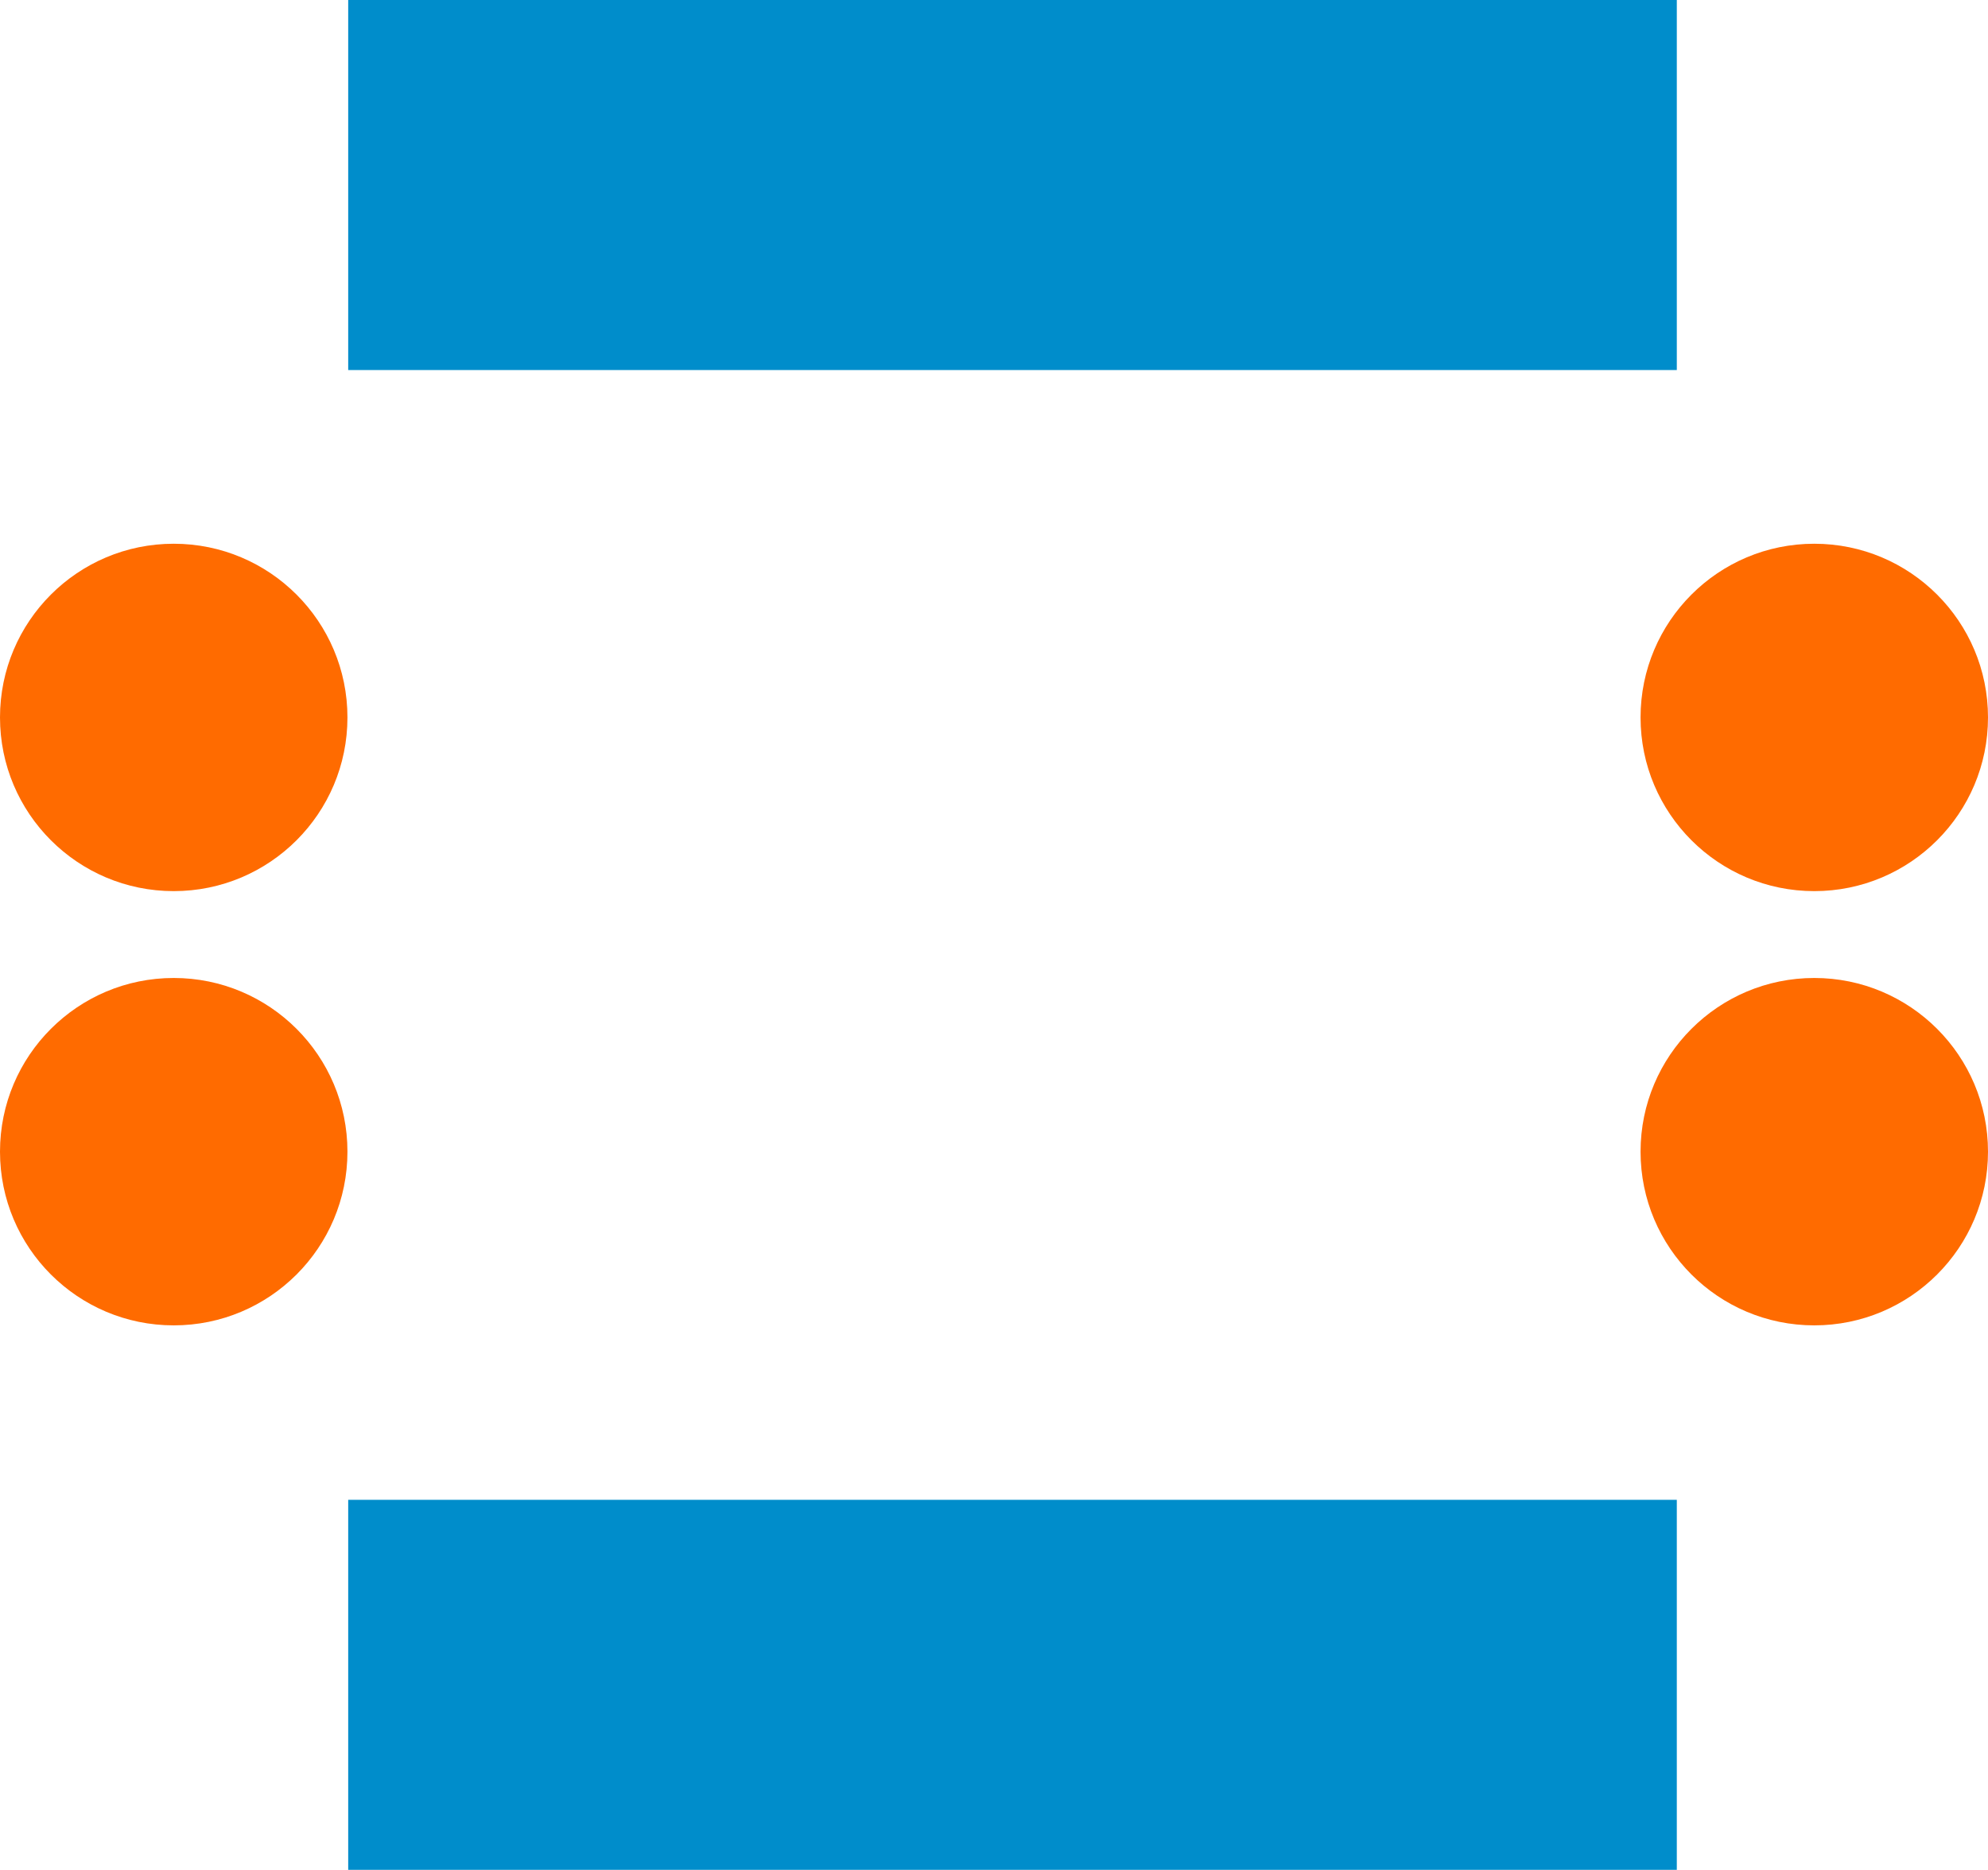 <svg xmlns="http://www.w3.org/2000/svg" viewBox="0 0 26.32 24.76"><defs><style>.cls-1{fill:#008dcb;}.cls-2{fill:#ff6b00;}</style></defs><g id="Calque_2" data-name="Calque 2"><g id="Calque_1-2" data-name="Calque 1"><rect class="cls-1" x="4.61" width="17.59" height="4.9"></rect><rect class="cls-1" x="4.61" y="19.86" width="17.59" height="4.9"></rect><circle class="cls-2" cx="2.3" cy="9.5" r="2.3"></circle><circle class="cls-2" cx="2.3" cy="15.25" r="2.3"></circle><circle class="cls-2" cx="24.02" cy="9.5" r="2.3"></circle><circle class="cls-2" cx="24.02" cy="15.25" r="2.3"></circle></g></g></svg>